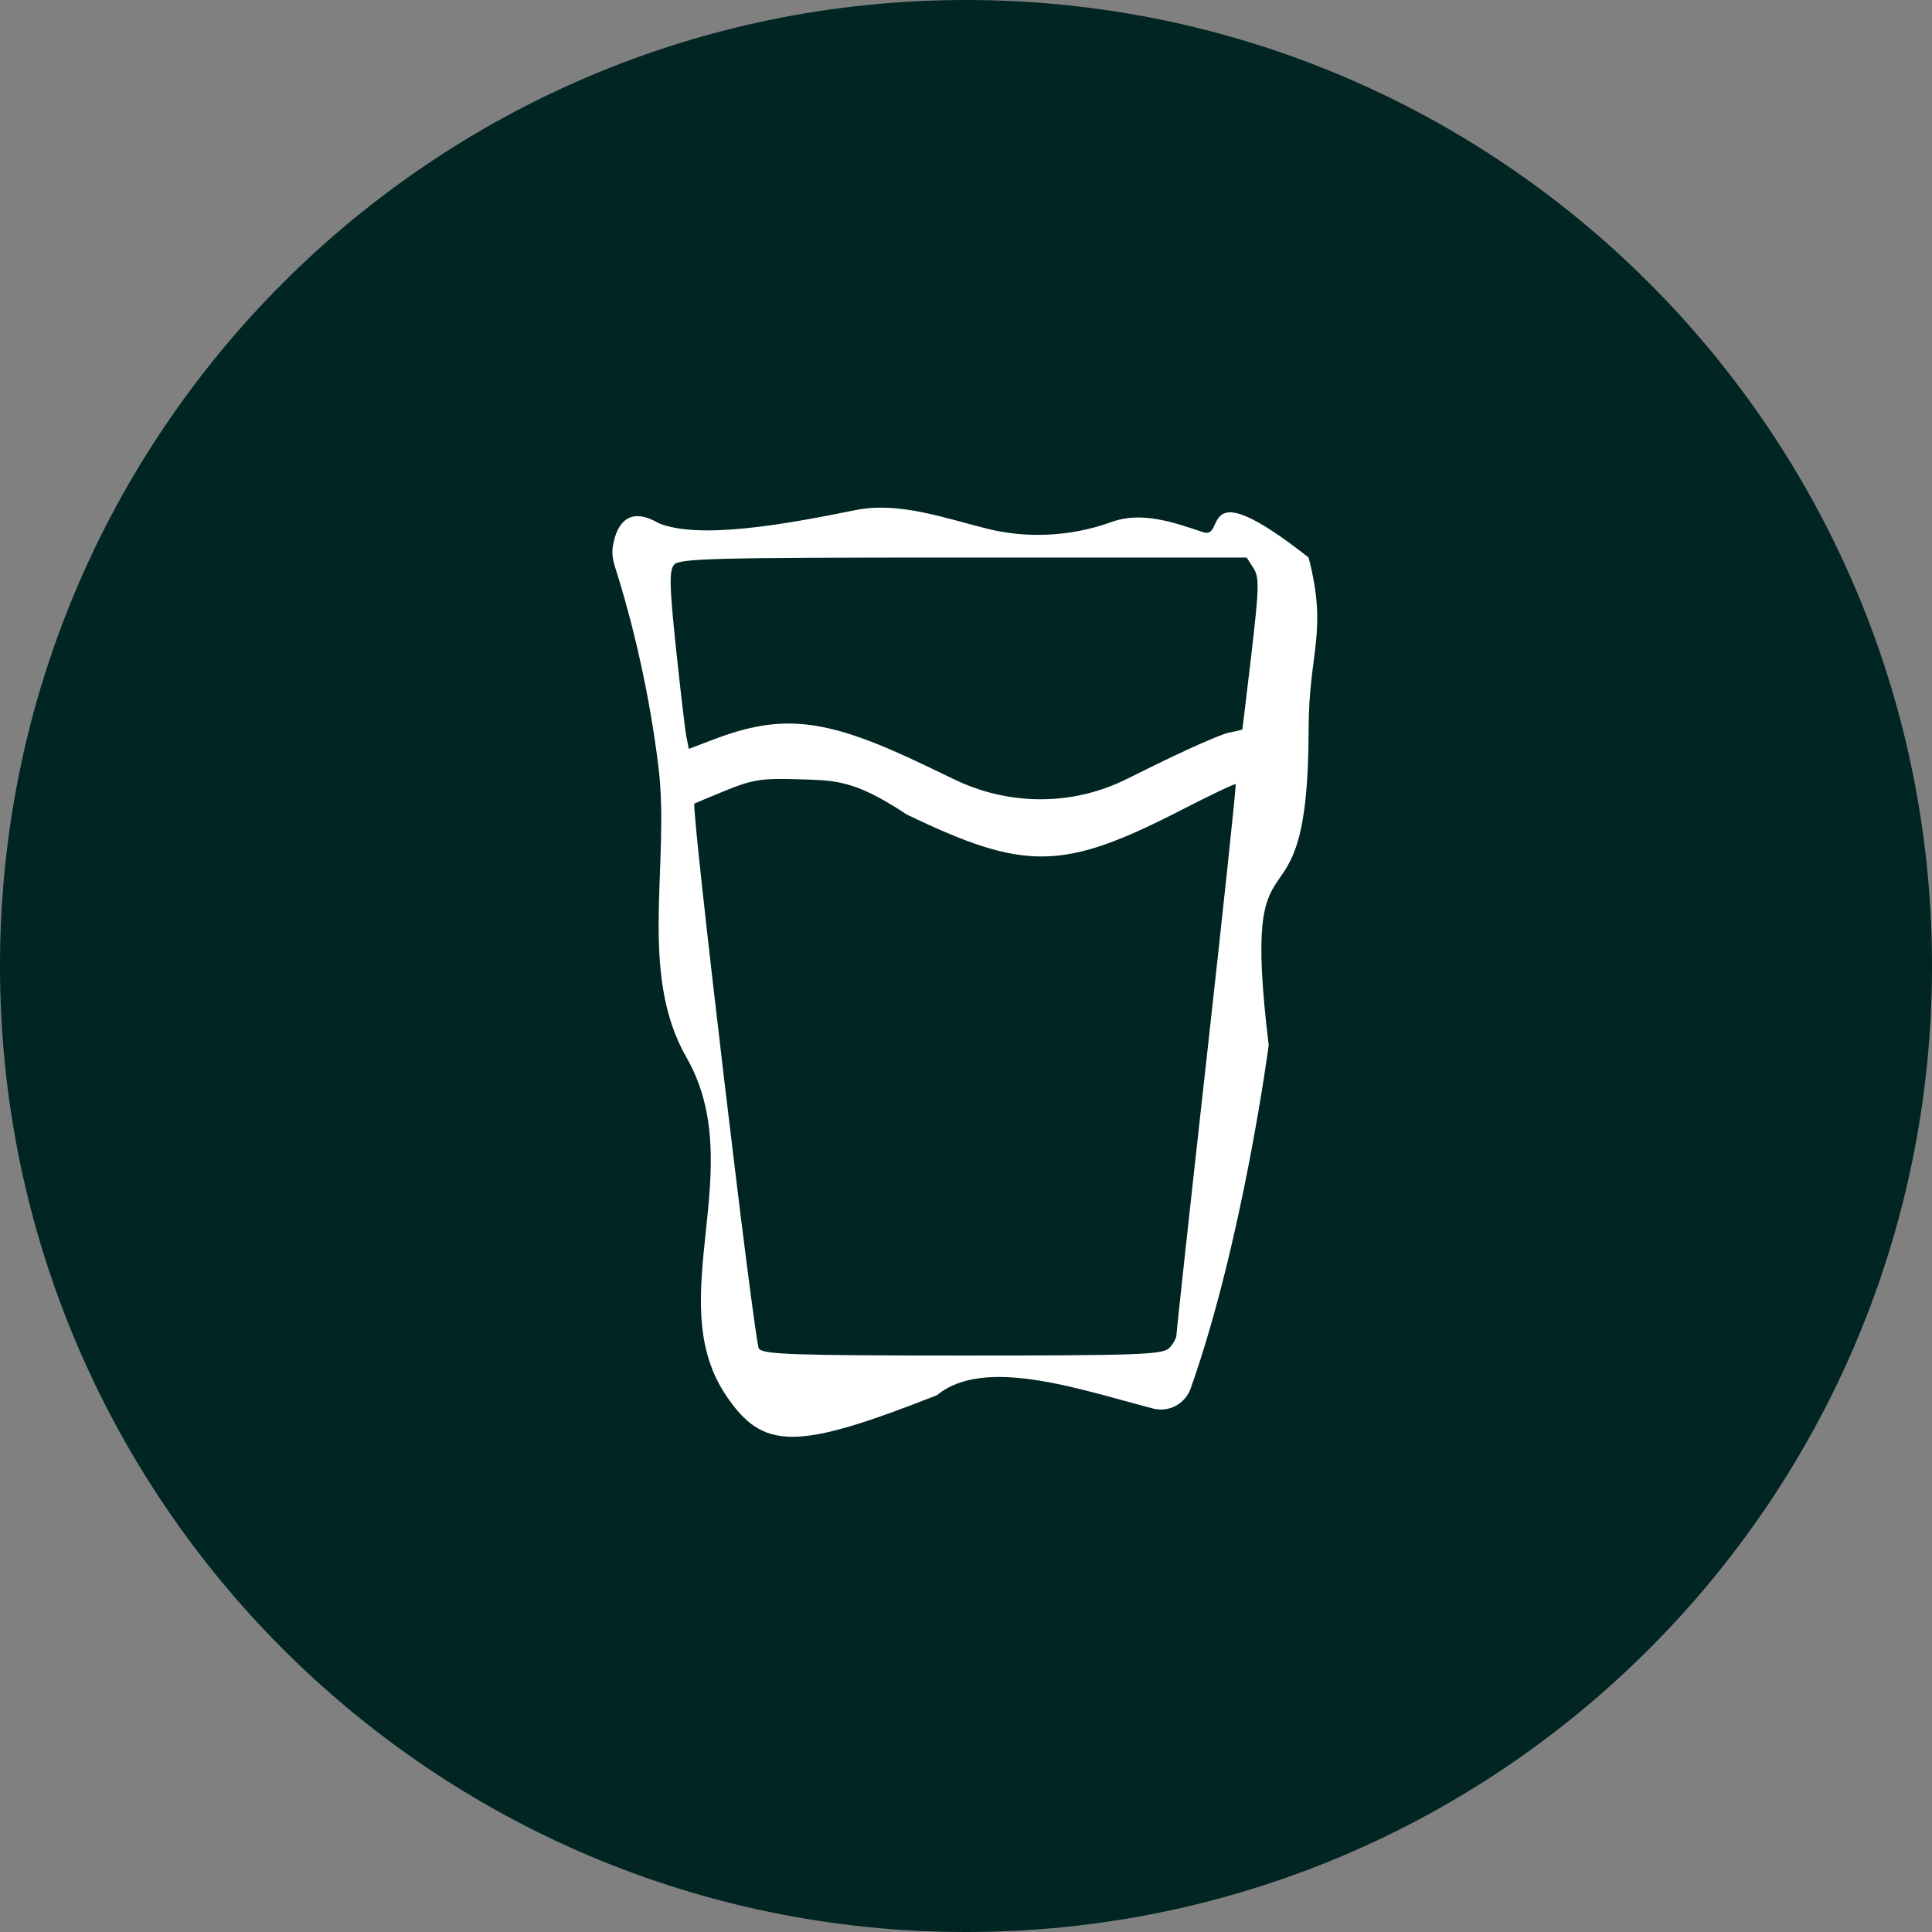 <svg xmlns="http://www.w3.org/2000/svg" width="50" height="50" viewBox="0 0 50 50" fill="none"><rect x="0" y="0" width="50" height="50" fill="#808080" stroke="none"/><path d="M0 25C0 11.193 11.193 0 25 0C38.807 0 50 11.193 50 25C50 38.807 38.807 50 25 50C11.193 50 0 38.807 0 25Z" fill="#002523"></path><path fill-rule="evenodd" clip-rule="evenodd" d="M17.042 13.538C16.17 13.029 15.927 13.72 15.86 14.143C15.83 14.331 15.866 14.519 15.925 14.7C16.151 15.402 16.744 17.394 17.042 19.861C17.344 22.355 16.512 25.179 17.763 27.361C19.413 30.238 17.114 33.615 18.785 36.107C19.752 37.549 20.609 37.538 24.25 36.107C25.48 35.087 27.98 35.97 29.838 36.452C30.252 36.56 30.673 36.332 30.816 35.929C32.172 32.094 32.834 27.047 32.834 27.047C32.069 20.762 33.86 24.748 33.867 18.878C33.87 16.841 34.368 16.383 33.867 14.429C30.936 12.12 31.747 13.977 31.14 13.774C30.351 13.51 29.543 13.226 28.76 13.511C27.653 13.914 26.499 13.919 25.564 13.687C24.446 13.409 23.261 12.973 22.132 13.203C20.271 13.582 18.082 13.967 17.042 13.538ZM32.439 14.702C32.593 14.942 32.587 15.212 32.387 16.919C32.261 17.988 32.156 18.87 32.153 18.878C32.15 18.887 31.987 18.925 31.79 18.965C31.594 19.004 30.683 19.407 29.767 19.861L29.145 20.168C28.458 20.508 27.702 20.685 26.935 20.685C26.168 20.685 25.41 20.513 24.719 20.181L23.947 19.811C21.396 18.586 20.276 18.449 18.457 19.141L17.826 19.381L17.763 19.061C17.729 18.885 17.608 17.856 17.494 16.773C17.325 15.165 17.316 14.771 17.443 14.617C17.581 14.451 18.46 14.429 24.931 14.429H32.263L32.439 14.702ZM23.463 21.077C26.524 22.552 27.505 22.538 30.557 20.971C31.32 20.579 31.959 20.275 31.979 20.294C31.998 20.313 31.661 23.493 31.23 27.361C30.799 31.229 30.447 34.462 30.447 34.546C30.447 34.63 30.361 34.785 30.256 34.89C30.088 35.057 29.436 35.081 24.925 35.081C20.609 35.081 19.763 35.053 19.641 34.906C19.525 34.766 17.879 20.863 17.971 20.797C17.984 20.788 18.35 20.634 18.785 20.457C19.462 20.18 19.721 20.138 20.609 20.166C21.616 20.198 22.084 20.166 23.463 21.077Z" fill="white"></path></svg>